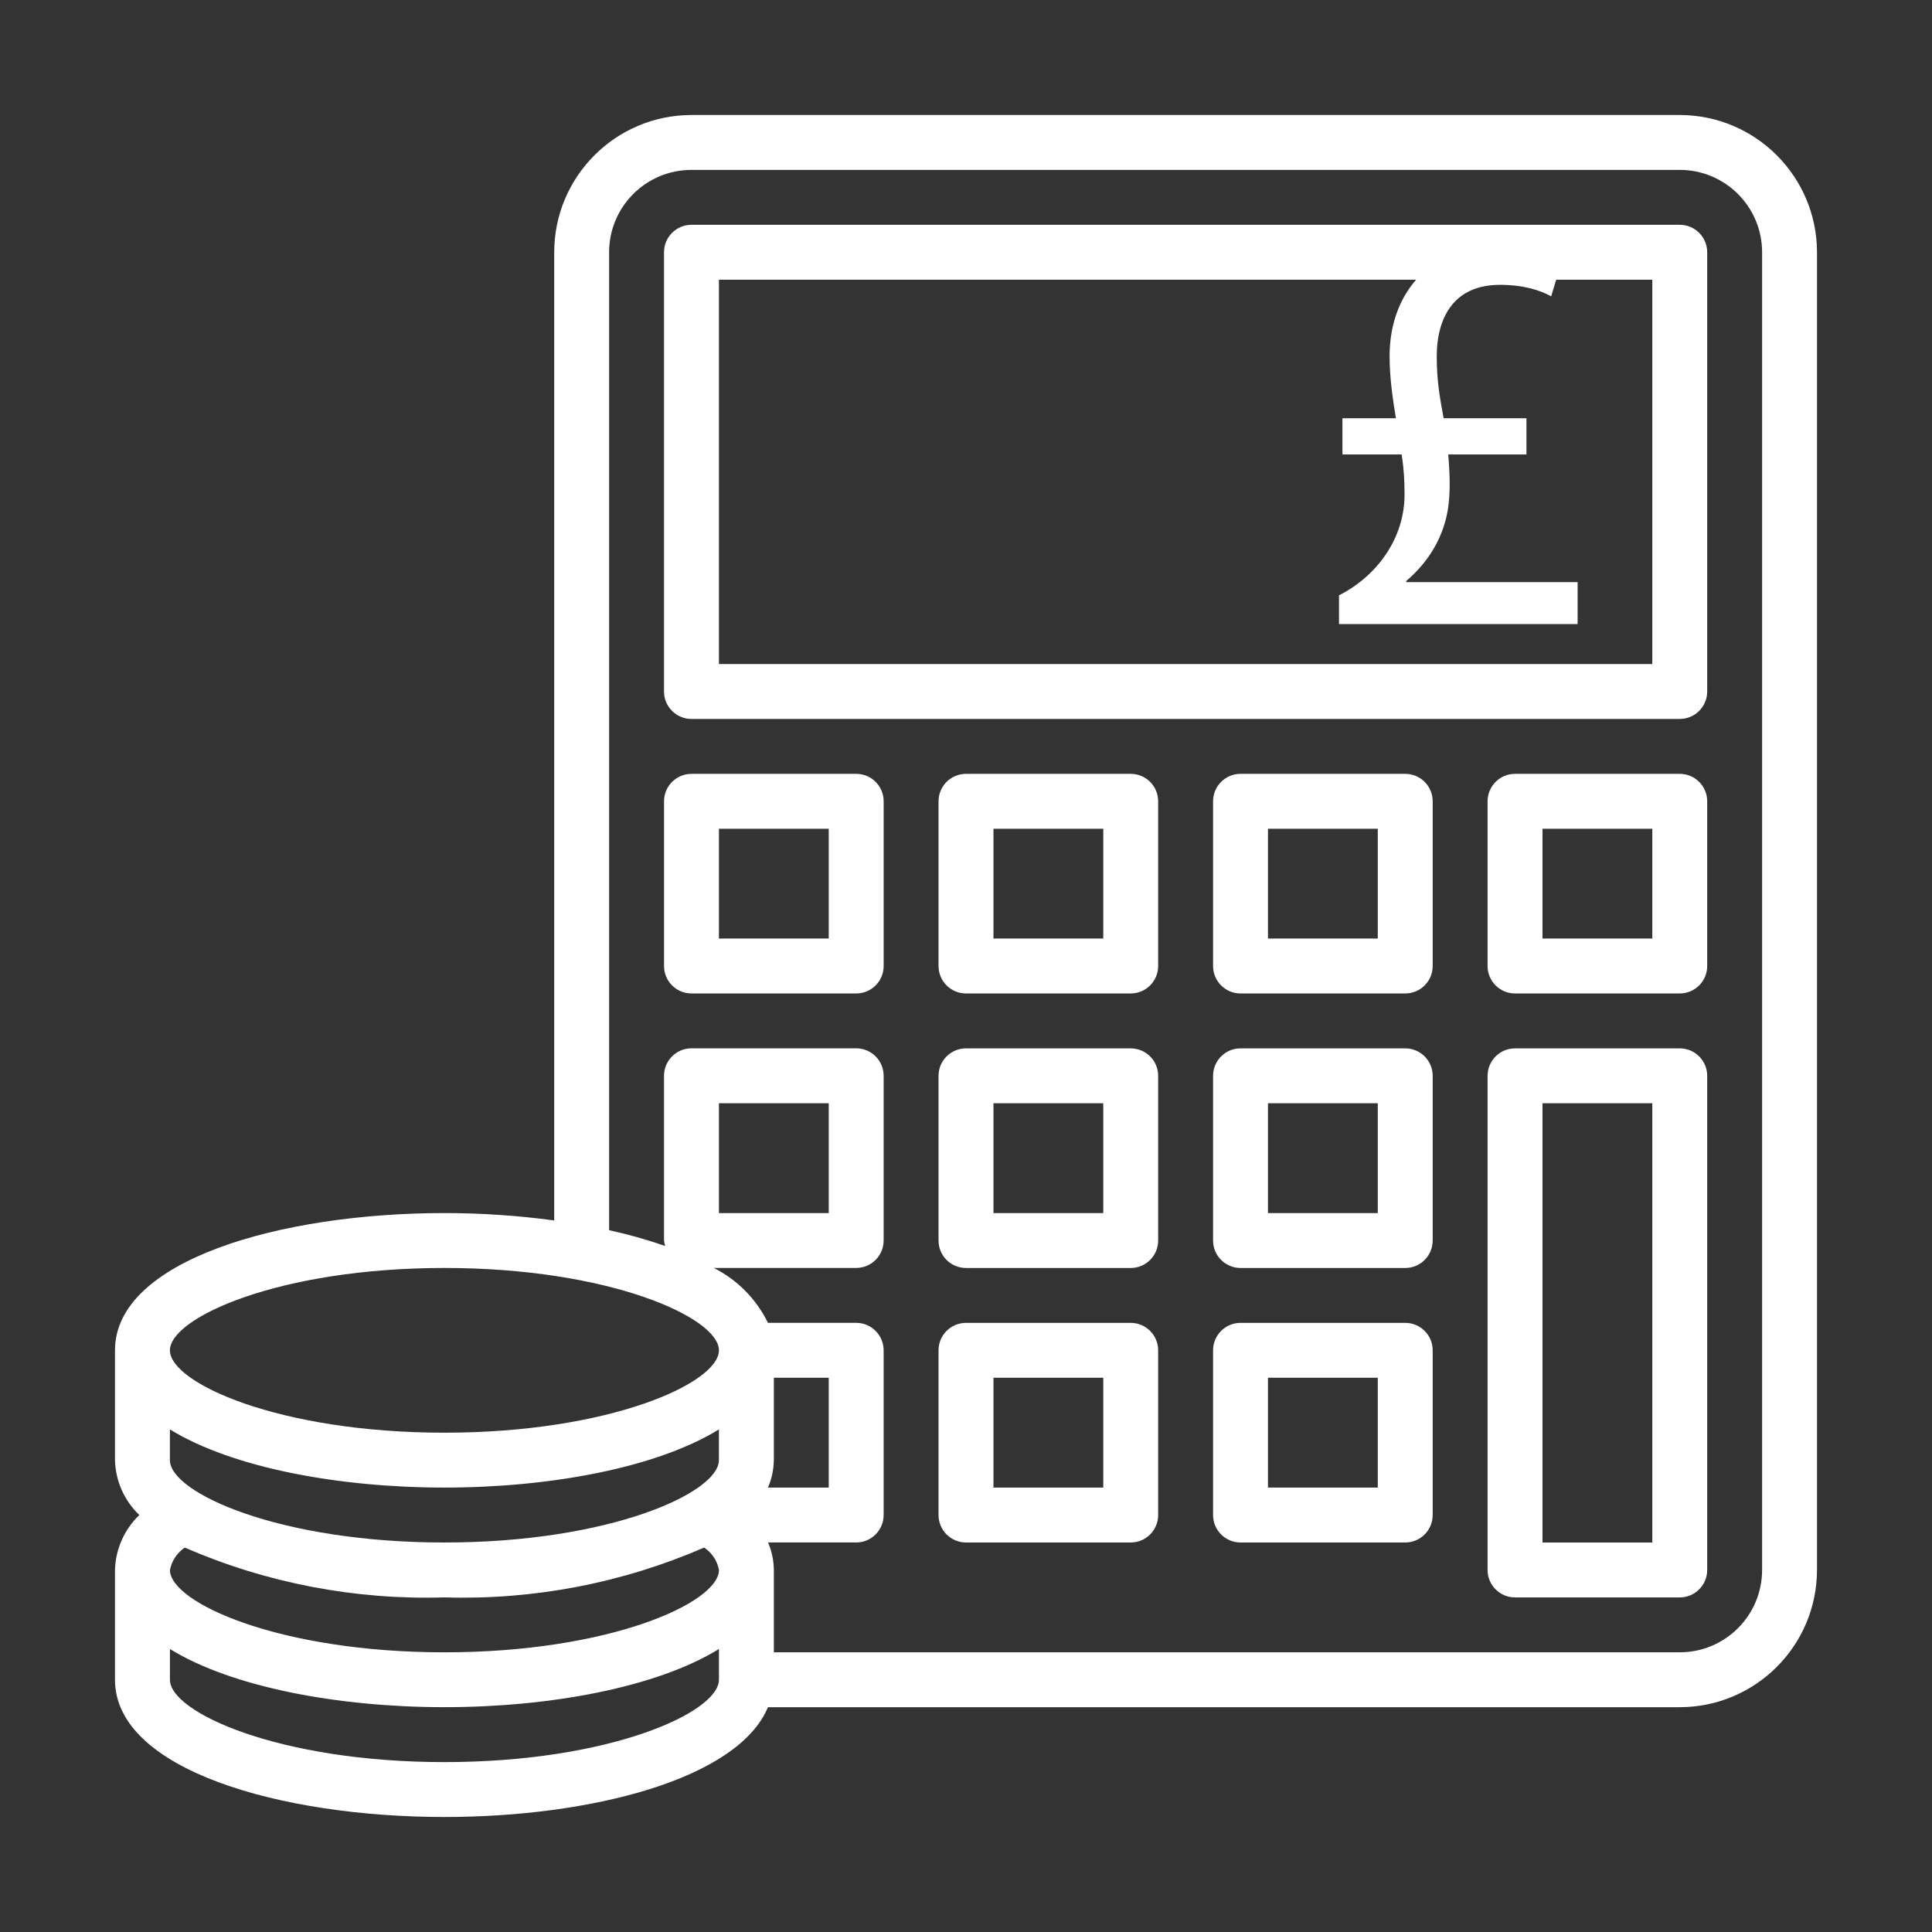 <?xml version="1.0" encoding="UTF-8"?>
<svg id="Layer_1" data-name="Layer 1" xmlns="http://www.w3.org/2000/svg" viewBox="0 0 840 840">
  <rect x="0" y="0" width="840" height="840" fill="#333333" stroke="none"/>
  <defs>
    <style>
      .cls-1 {
        isolation: isolate;
      }

      .cls-2 {
        fill: #fff;
        stroke-width: 0px;
      }
    </style>
  </defs>
  <g>
    <path class="cls-2" d="M730.32,50h-429.68c-32.94.04-59.64,26.73-59.68,59.68v420.95c-15.82-2.14-31.77-3.21-47.74-3.21-71.17,0-143.23,20.51-143.23,59.68v47.74c.24,9.04,4.04,17.63,10.59,23.87-6.53,6.26-10.33,14.83-10.59,23.87v47.74c0,39.17,72.05,59.68,143.23,59.68,63.52,0,127.59-16.38,140.67-47.74h396.43c32.94-.04,59.64-26.73,59.68-59.68V109.68c-.04-32.94-26.73-59.64-59.68-59.68ZM193.23,551.29c71.76,0,119.35,21.56,119.35,35.81s-47.6,35.81-119.35,35.81-119.35-21.56-119.35-35.81,47.6-35.81,119.35-35.81h0ZM73.87,634.84v-13.36c27.03,16.66,73.32,25.29,119.35,25.29s92.32-8.63,119.35-25.29v13.36c0,14.25-47.6,35.81-119.35,35.81s-119.35-21.56-119.35-35.81ZM336.45,634.84v-35.81h23.87v47.74h-26.43c1.64-3.77,2.5-7.83,2.55-11.94h.01ZM80.33,672.87c35.58,15.44,74.13,22.83,112.9,21.65,38.77,1.19,77.33-6.21,112.91-21.66,3.38,2.23,5.71,5.74,6.45,9.73,0,14.25-47.6,35.81-119.35,35.81s-119.35-21.56-119.35-35.81c.77-3.97,3.09-7.47,6.46-9.72h-.02ZM193.23,766.13c-71.76,0-119.35-21.56-119.35-35.81v-13.36c27.03,16.66,73.32,25.29,119.35,25.29s92.32-8.63,119.35-25.29v13.36c0,14.25-47.6,35.81-119.35,35.81h0ZM766.13,682.58c0,19.78-16.03,35.81-35.81,35.81h-393.87v-35.81c-.03-4.11-.88-8.17-2.51-11.94h38.31c6.59,0,11.94-5.34,11.94-11.94v-71.61c0-6.59-5.34-11.94-11.94-11.94h-38.36c-5.03-10.31-13.29-18.7-23.54-23.87h61.9c6.59,0,11.94-5.34,11.94-11.94v-71.61c0-6.59-5.34-11.94-11.94-11.94h-71.61c-6.59,0-11.94,5.34-11.94,11.94v71.61c.08.81.25,1.61.49,2.39-7.97-2.78-16.11-5.07-24.36-6.86V109.68c0-19.78,16.03-35.81,35.81-35.81h429.68c19.78,0,35.81,16.03,35.81,35.81v572.9ZM312.58,527.42v-47.74h47.74v47.74h-47.74Z"/>
    <path class="cls-2" d="M730.32,97.74h-429.68c-6.59,0-11.94,5.34-11.94,11.94v190.97c0,6.59,5.34,11.94,11.94,11.94h429.68c6.59,0,11.94-5.34,11.94-11.94V109.68c0-6.59-5.34-11.94-11.94-11.94ZM718.39,288.71h-405.81V121.61h405.81v167.1h0Z"/>
    <path class="cls-2" d="M730.32,455.81h-71.61c-6.59,0-11.94,5.34-11.94,11.94v214.84c0,6.59,5.34,11.94,11.94,11.94h71.61c6.59,0,11.94-5.34,11.94-11.94v-214.84c0-6.59-5.34-11.94-11.94-11.94h0ZM718.39,670.65h-47.74v-190.97h47.74v190.97Z"/>
    <path class="cls-2" d="M730.32,336.45h-71.61c-6.59,0-11.94,5.34-11.94,11.94v71.61c0,6.59,5.34,11.94,11.94,11.94h71.61c6.59,0,11.94-5.34,11.94-11.94v-71.61c0-6.59-5.34-11.94-11.94-11.94ZM718.39,408.06h-47.74v-47.74h47.74v47.74Z"/>
    <path class="cls-2" d="M372.26,336.45h-71.61c-6.59,0-11.94,5.34-11.94,11.94v71.61c0,6.59,5.34,11.94,11.94,11.94h71.61c6.59,0,11.94-5.34,11.94-11.94v-71.61c0-6.59-5.34-11.94-11.94-11.94ZM360.32,408.06h-47.74v-47.74h47.74v47.74Z"/>
    <path class="cls-2" d="M491.61,336.45h-71.61c-6.59,0-11.94,5.34-11.94,11.94v71.61c0,6.59,5.34,11.94,11.94,11.94h71.61c6.59,0,11.94-5.34,11.94-11.94v-71.61c0-6.59-5.34-11.94-11.94-11.94ZM479.68,408.06h-47.74v-47.74h47.74v47.74Z"/>
    <path class="cls-2" d="M610.97,336.45h-71.61c-6.59,0-11.94,5.34-11.94,11.94v71.61c0,6.59,5.34,11.94,11.94,11.94h71.61c6.59,0,11.94-5.34,11.94-11.94v-71.61c0-6.59-5.34-11.94-11.94-11.94ZM599.03,408.06h-47.74v-47.74h47.74v47.74Z"/>
    <path class="cls-2" d="M491.61,455.81h-71.61c-6.59,0-11.94,5.34-11.94,11.94v71.61c0,6.59,5.34,11.94,11.94,11.94h71.61c6.59,0,11.94-5.34,11.94-11.94v-71.61c0-6.59-5.34-11.94-11.94-11.94ZM479.68,527.42h-47.74v-47.74h47.74v47.74Z"/>
    <path class="cls-2" d="M610.97,455.81h-71.61c-6.59,0-11.94,5.34-11.94,11.94v71.61c0,6.59,5.34,11.94,11.94,11.94h71.61c6.59,0,11.94-5.34,11.94-11.94v-71.61c0-6.59-5.34-11.94-11.94-11.94ZM599.03,527.42h-47.74v-47.74h47.74v47.74Z"/>
    <path class="cls-2" d="M491.61,575.16h-71.61c-6.59,0-11.94,5.34-11.94,11.94v71.61c0,6.59,5.34,11.94,11.94,11.94h71.61c6.59,0,11.94-5.34,11.94-11.94v-71.61c0-6.59-5.34-11.94-11.94-11.94ZM479.68,646.77h-47.74v-47.74h47.74v47.74Z"/>
    <path class="cls-2" d="M610.97,575.16h-71.61c-6.59,0-11.94,5.34-11.94,11.94v71.61c0,6.59,5.34,11.94,11.94,11.94h71.61c6.59,0,11.94-5.34,11.94-11.94v-71.61c0-6.59-5.34-11.94-11.94-11.94ZM599.03,646.77h-47.74v-47.74h47.74v47.74Z"/>
  </g>
  <g class="cls-1">
    <g class="cls-1">
      <g class="cls-1">
        <path class="cls-2" d="M582.17,271.34v-12.5c16.75-8.5,28.5-25,28.5-43.75,0-6-.25-11-1.25-17.5h-25.75v-15.75h23.25c-1.25-7.5-2.75-17.25-2.75-27,0-29.5,20.25-48.75,48-48.75,13,0,22,3,27.25,6.25l-5,16.5c-4.5-2.5-11.75-5-22.25-5-19.5,0-27.5,13.5-27.5,31.25,0,10.75,1.5,18.75,3,26.75h36v15.75h-34c.75,9.5,1.25,19-1,28-2.75,10.75-8.75,19.75-17.25,27v.5h74.5v18.25h-103.75Z"/>
      </g>
    </g>
  </g>
</svg>